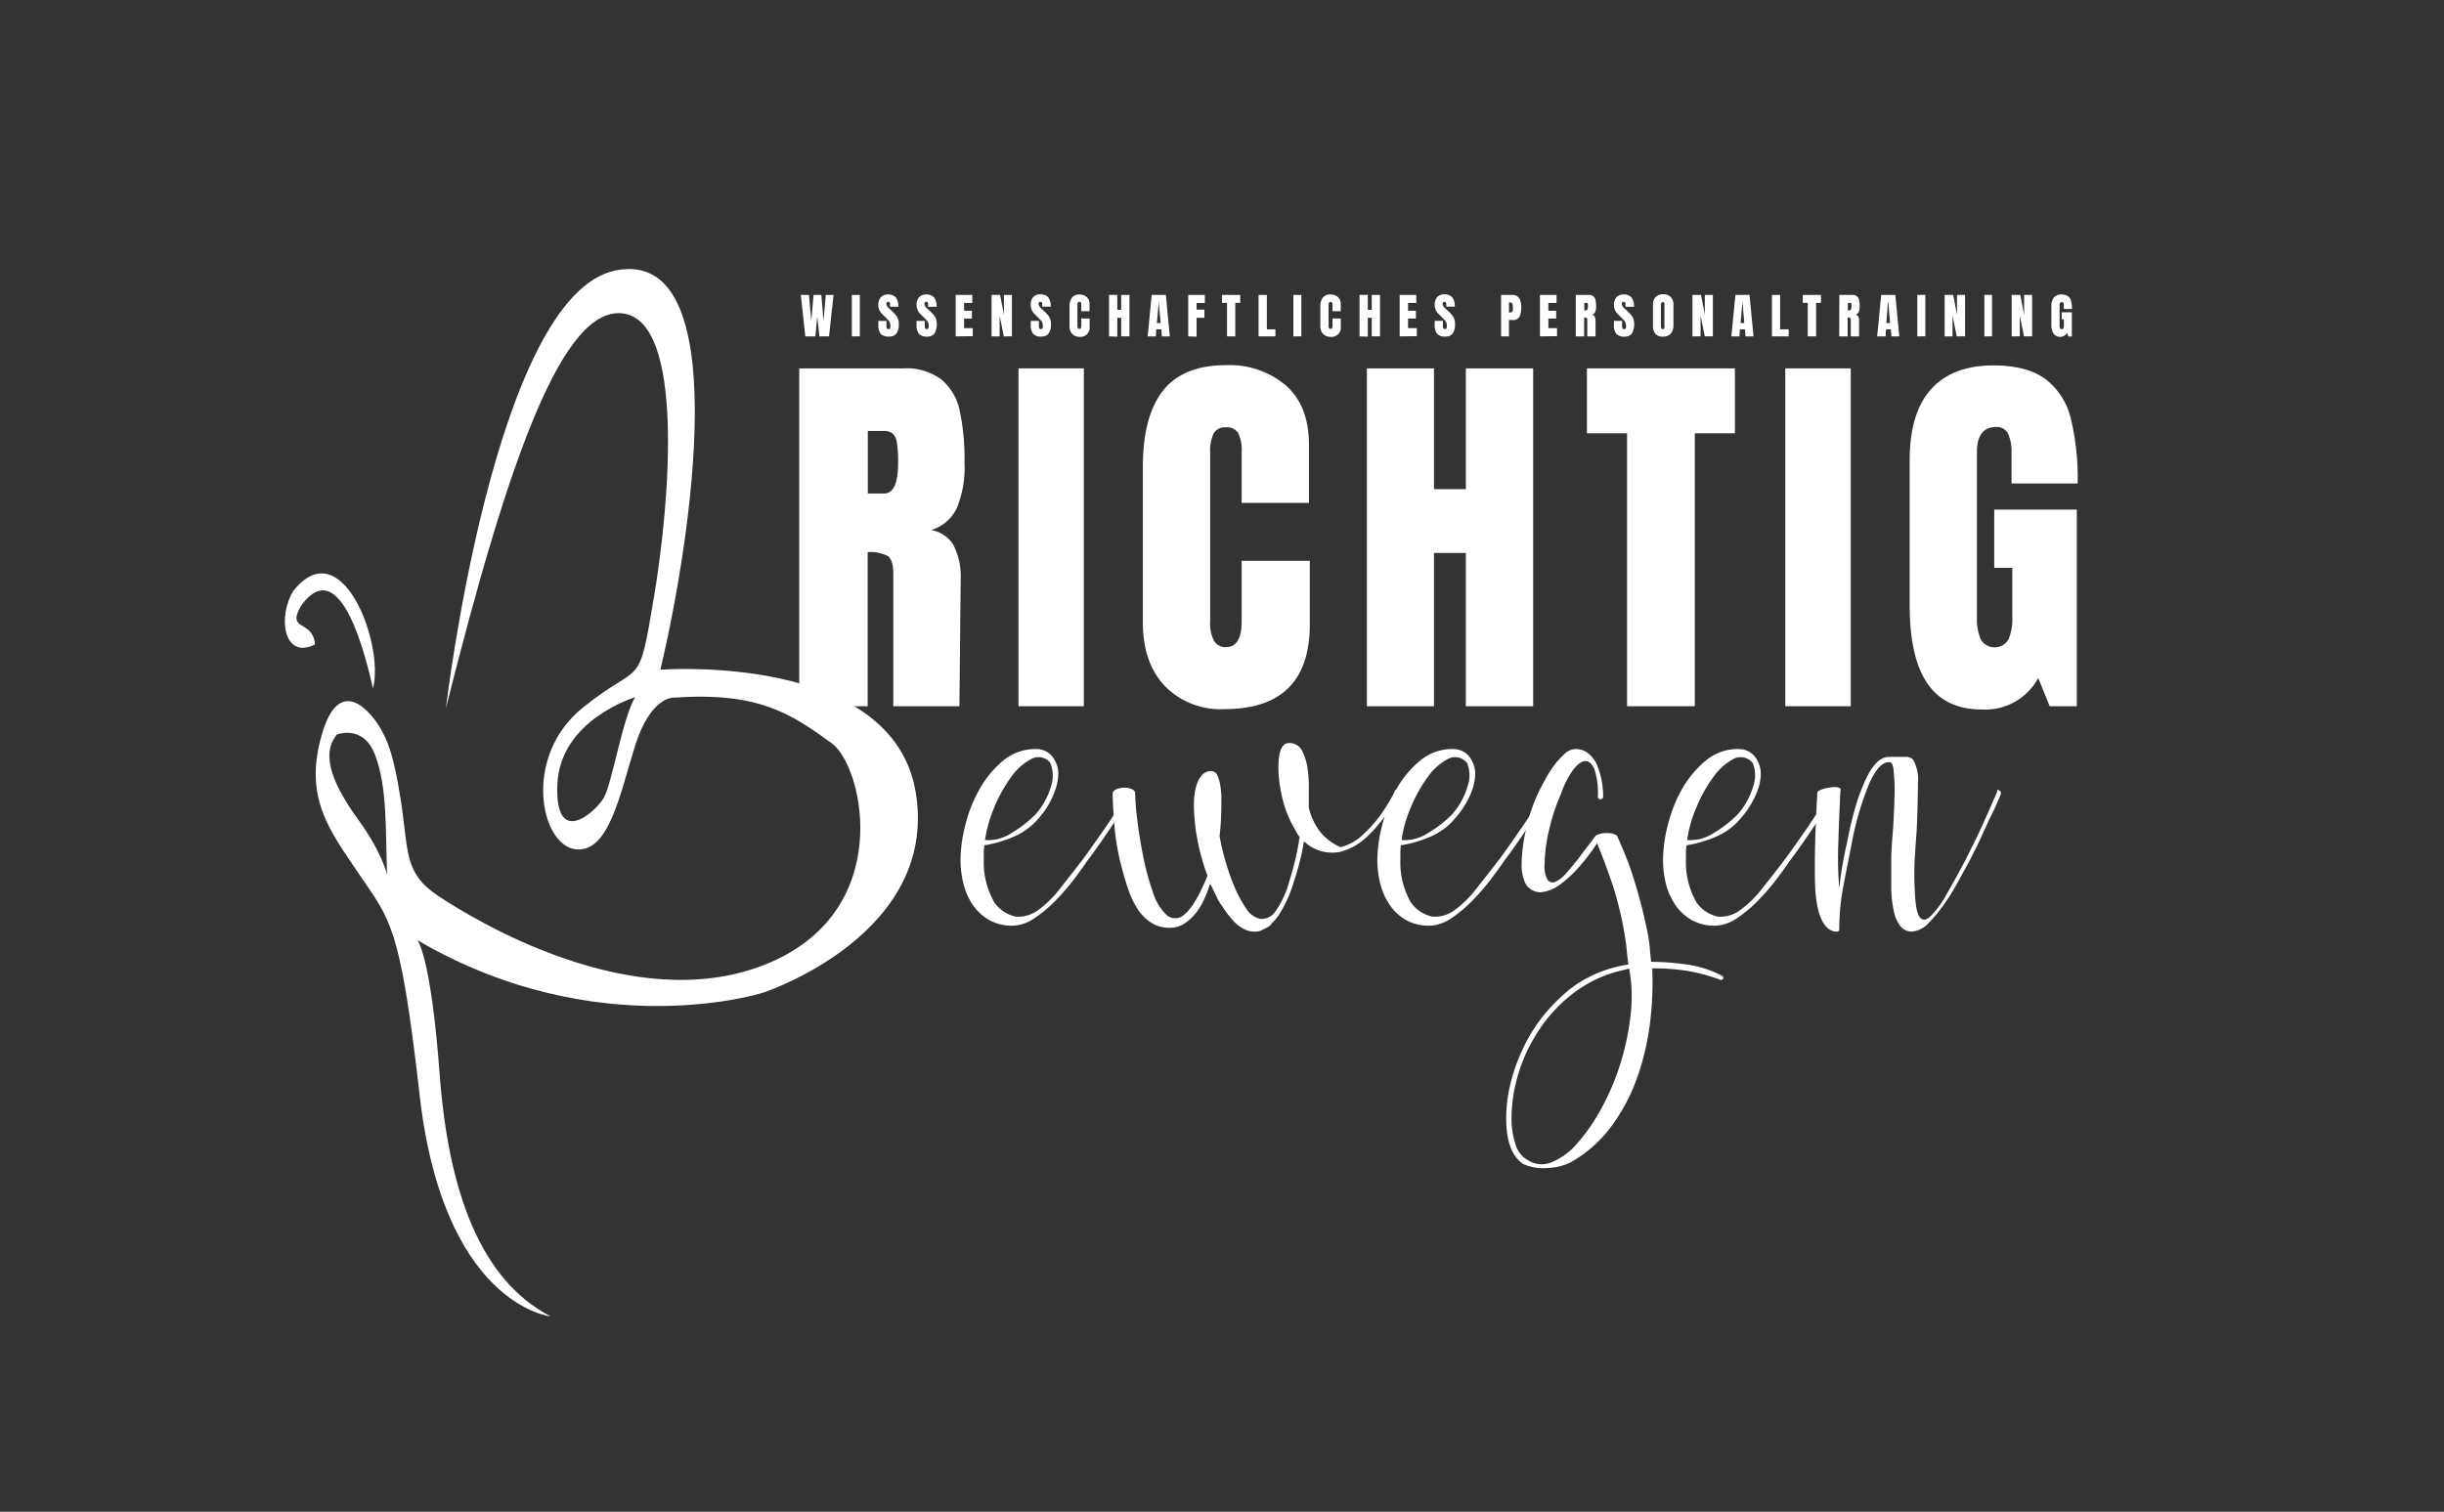<svg id="Ebene_1" data-name="Ebene 1" xmlns="http://www.w3.org/2000/svg" viewBox="0 0 345.98 214.06"><rect x="0" y="0" width="345.98" height="214.06" fill="#333333" stroke="none"/><defs><style>.cls-1{fill:#fff;}</style></defs><path class="cls-1" d="M159.73,112.58c.22,0,.28.17.17.51-.56.83-1.15,1.76-1.76,2.76l-1.92,2.85c-.73,1.06-1.51,2.15-2.35,3.26-.45.67-1.06,1.52-1.84,2.55a31.54,31.54,0,0,1-2.6,3,18.06,18.06,0,0,1-3,2.51,5.62,5.62,0,0,1-3.1,1.05,6.5,6.5,0,0,1-3.3-.8,7.12,7.12,0,0,1-2.31-2.13,9.15,9.15,0,0,1-1.33-3,14,14,0,0,1-.42-3.43,20.24,20.24,0,0,1,.67-4.81,19.72,19.72,0,0,1,2-5.11,14.38,14.38,0,0,1,3.34-4.06,7.09,7.09,0,0,1,4.69-1.67,2.9,2.9,0,0,1,2.68,1.67,3.73,3.73,0,0,1,.46,2,7.28,7.28,0,0,1-.46,2.22,11.71,11.71,0,0,1-1,2.13,12.73,12.73,0,0,1-1.29,1.76,9.5,9.5,0,0,1-3.35,2.55,17.73,17.73,0,0,1-4.35,1.3,5.72,5.72,0,0,0-.09,1v1a11.34,11.34,0,0,0,1.51,6.11,4.9,4.9,0,0,0,3.1,2,4.69,4.69,0,0,0,3-.88,14.58,14.58,0,0,0,3.1-3q1.59-2,3.43-4.4,2.43-3.35,4.18-6c.62-1,1.2-2,1.76-2.85Q159.47,112.34,159.73,112.58Zm-11-4.52a2.16,2.16,0,0,0-2.76-.58,8.27,8.27,0,0,0-2.89,2.64,20,20,0,0,0-2.39,4.35,18.54,18.54,0,0,0-1.25,4.48,6.16,6.16,0,0,0,3.77-1,17.74,17.74,0,0,0,3.34-2.59,10.36,10.36,0,0,0,2.26-4.1A4.64,4.64,0,0,0,148.68,108.06Z"/><path class="cls-1" d="M197.74,111.92a.41.41,0,0,1,.25.5,12.81,12.81,0,0,0-.76,1.34,16.23,16.23,0,0,1-1.92,2.76,14.85,14.85,0,0,1-2.43,2.51,8.35,8.35,0,0,1-3.18,1.59,5.75,5.75,0,0,1-5.11-1.5,35.6,35.6,0,0,1-1.42,5.69,17.92,17.92,0,0,1-2.26,4.94q-.33.42-.63.75c-.19.22-.4.45-.63.67-.61.33-1,.54-1.25.63a2,2,0,0,1-.67.12,3.5,3.5,0,0,1-1.8-.46,5.28,5.28,0,0,1-1.42-1.17,16,16,0,0,1-1.18-1.51c-.36-.53-.71-1-1-1.54q-.16-.42-.42-.93l-.59-1.17a.27.27,0,0,1-.08.17,17.73,17.73,0,0,1-.71,1.88,9.57,9.57,0,0,1-1.17,2,7.07,7.07,0,0,1-1.64,1.55,3.6,3.6,0,0,1-2.09.63,4.73,4.73,0,0,1-2.72-.76,6.5,6.5,0,0,1-1.88-1.92,12.29,12.29,0,0,1-1.26-2.6q-.49-1.43-.84-2.76a33.85,33.85,0,0,1-1.17-6.45c-.17-2.12-.25-3.65-.25-4.6a.89.89,0,0,1,.59-.54,2.74,2.74,0,0,1,1.08-.21,2.52,2.52,0,0,1,1.05.21c.31.14.46.32.46.54a36.76,36.76,0,0,0,.29,3.68c.2,1.68.48,3.42.84,5.24a37.17,37.17,0,0,0,1.38,5.1,7.42,7.42,0,0,0,2,3.31,1.87,1.87,0,0,0,2.55-.21q1.42-1.12,3.19-5.4a29.81,29.81,0,0,1-1.43-5.11,26.89,26.89,0,0,1-.5-4.85c0-.39,0-.87.08-1.43a7.4,7.4,0,0,1,.34-1.58,3.55,3.55,0,0,1,.75-1.3,1.72,1.72,0,0,1,1.34-.55.91.91,0,0,1,.8.59,4.78,4.78,0,0,1,.41,1.34,12.91,12.91,0,0,1,.17,1.59c0,.56,0,1,0,1.34a40.25,40.25,0,0,1-.25,4.35,30.88,30.88,0,0,0,.8,3.43,30.4,30.4,0,0,0,1.3,3.73,16.32,16.32,0,0,0,1.67,3.1,3.14,3.14,0,0,0,2,1.46,2.36,2.36,0,0,0,2.09-1,13.29,13.29,0,0,0,2.05-4.48,39.33,39.33,0,0,0,1.42-6.11,6,6,0,0,1-.62-1c-.2-.36-.38-.71-.55-1a16.18,16.18,0,0,1-1.42-4.15,19.25,19.25,0,0,1-.42-3.64c0-2.34.5-3.52,1.51-3.52a2,2,0,0,1,1.84,1.09,7.72,7.72,0,0,1,.79,2.6,18.18,18.18,0,0,1,.17,3.05c0,1,0,1.83,0,2.39a8.69,8.69,0,0,0,1.51,3.31,7.3,7.3,0,0,0,3,2.3,7.08,7.08,0,0,0,3.06-1.68,18.38,18.38,0,0,0,2.38-2.59,27.43,27.43,0,0,0,2.18-3.52C197.43,111.86,197.57,111.8,197.74,111.92Z"/><path class="cls-1" d="M218.75,112.58c.22,0,.28.17.16.51-.55.83-1.14,1.76-1.75,2.76-.56.84-1.2,1.79-1.93,2.85s-1.5,2.15-2.34,3.26c-.45.67-1.06,1.52-1.84,2.55a33,33,0,0,1-2.6,3,18.48,18.48,0,0,1-3,2.51,5.65,5.65,0,0,1-3.1,1.05,6.54,6.54,0,0,1-3.31-.8,7,7,0,0,1-2.3-2.13,9.38,9.38,0,0,1-1.34-3,14,14,0,0,1-.42-3.43,20.77,20.77,0,0,1,.67-4.81,20.45,20.45,0,0,1,2-5.11,14.41,14.41,0,0,1,3.35-4.06,7.08,7.08,0,0,1,4.69-1.67,2.91,2.91,0,0,1,2.68,1.67,3.82,3.82,0,0,1,.46,2,7.28,7.28,0,0,1-.46,2.22,11.71,11.71,0,0,1-1.05,2.13,12.76,12.76,0,0,1-1.3,1.76,9.41,9.41,0,0,1-3.35,2.55,17.47,17.47,0,0,1-4.35,1.3,6.85,6.85,0,0,0-.08,1v1a11.43,11.43,0,0,0,1.5,6.11,4.93,4.93,0,0,0,3.1,2,4.7,4.7,0,0,0,3-.88,14.56,14.56,0,0,0,3.09-3q1.59-2,3.44-4.4c1.61-2.23,3-4.24,4.18-6,.61-1,1.2-2,1.76-2.85Q218.5,112.34,218.75,112.58Zm-11.05-4.52a2.16,2.16,0,0,0-2.76-.58,8.27,8.27,0,0,0-2.89,2.64,20,20,0,0,0-2.39,4.35,17.67,17.67,0,0,0-1.25,4.48,6.13,6.13,0,0,0,3.76-1,17.5,17.5,0,0,0,3.35-2.59,10.48,10.48,0,0,0,2.26-4.1A4.64,4.64,0,0,0,207.7,108.06Z"/><path class="cls-1" d="M243.69,138.12c.23.11.31.25.26.42a.34.34,0,0,1-.51.16,25.29,25.29,0,0,0-4.48-1.21,30.52,30.52,0,0,0-5.06-.38,47.24,47.24,0,0,1-.29,7.5,37.12,37.12,0,0,1-1.76,7.74,26.75,26.75,0,0,1-3.64,7,18.62,18.62,0,0,1-5.86,5.23,8.09,8.09,0,0,1-3.27.8,7,7,0,0,1-3.43-.55q-2.43-1.59-2.43-6.53a21,21,0,0,1,.63-4.94,25.28,25.28,0,0,1,1.8-5,22.4,22.4,0,0,1,1.47-2.64,21.8,21.8,0,0,1,2.09-2.76,26.1,26.1,0,0,1,2.76-2.68,16,16,0,0,1,3.56-2.22,18.86,18.86,0,0,1,5-1.5c-.11-.73-.2-1.41-.25-2.05s-.14-1.27-.25-1.89a47.35,47.35,0,0,0-1.76-7.36c-.67-2-1.39-3.91-2.18-5.86a28.25,28.25,0,0,1-2.47,3.26,15.91,15.91,0,0,1-2.8,2.6,5.33,5.33,0,0,1-2.72,1.08A2.42,2.42,0,0,1,215.9,125a6.08,6.08,0,0,1-.5-2.67,23.86,23.86,0,0,1,.59-4.73,24.8,24.8,0,0,1,1.84-5.49c.22-.44.51-1,.88-1.67a16.67,16.67,0,0,1,1.25-2,10.68,10.68,0,0,1,1.51-1.67,2.32,2.32,0,0,1,1.55-.71,2.81,2.81,0,0,1,1.88.67,4.26,4.26,0,0,1,1.21,1.67,10.25,10.25,0,0,1,.63,2.18,12.31,12.31,0,0,1,.21,2.17.37.37,0,0,1-.42.42q-.33,0-.33-.42a10.74,10.74,0,0,0-.5-3.85c-.34-.78-.77-1.16-1.3-1.13s-1.1.45-1.72,1.26a12.62,12.62,0,0,0-1.67,3.3,28.93,28.93,0,0,0-1.76,5.36,22.15,22.15,0,0,0-.59,4.61,3.92,3.92,0,0,0,.46,2.34.94.94,0,0,0,1.18.17,5.15,5.15,0,0,0,1.54-1.3c.56-.64,1.11-1.31,1.64-2s1-1.34,1.46-1.92l.92-1.22a1.42,1.42,0,0,1,.63-.29,3.65,3.65,0,0,1,1.93,0c.3.08.48.21.54.38.56,1.22,1.12,2.56,1.67,4,.45,1.29.91,2.78,1.39,4.48s.9,3.53,1.29,5.48c.11.67.2,1.32.25,1.93s.12,1.23.17,1.84a36.1,36.1,0,0,1,5.07.38A15.21,15.21,0,0,1,243.69,138.12Zm-27.62,26a3.62,3.62,0,0,0,3.56.46,9.65,9.65,0,0,0,3.68-2.72,26.87,26.87,0,0,0,3.43-5,34,34,0,0,0,2.68-6.36,36.31,36.31,0,0,0,1.42-6.87,21.68,21.68,0,0,0-.21-6.48l-1.34.33a17.36,17.36,0,0,0-5.14,2.18,20.31,20.31,0,0,0-3.81,3.1,20.78,20.78,0,0,0-2.56,3.22c-.64,1-1.13,1.88-1.46,2.55a23.93,23.93,0,0,0-1.76,4.94,21.1,21.1,0,0,0-.58,4.77,11.43,11.43,0,0,0,.54,3.73A3.77,3.77,0,0,0,216.07,164.15Z"/><path class="cls-1" d="M259.18,112.58c.22,0,.28.17.17.51-.56.83-1.15,1.76-1.76,2.76-.56.84-1.2,1.79-1.93,2.85s-1.5,2.15-2.34,3.26c-.45.67-1.06,1.52-1.84,2.55a31.54,31.54,0,0,1-2.6,3,18.48,18.48,0,0,1-3,2.51,5.62,5.62,0,0,1-3.1,1.05,6.57,6.57,0,0,1-3.31-.8,7.09,7.09,0,0,1-2.3-2.13,9.38,9.38,0,0,1-1.34-3,14,14,0,0,1-.41-3.43,20.7,20.7,0,0,1,.66-4.81,20.45,20.45,0,0,1,2-5.11,14.58,14.58,0,0,1,3.35-4.06,7.08,7.08,0,0,1,4.69-1.67,2.91,2.91,0,0,1,2.68,1.67,3.82,3.82,0,0,1,.46,2,7.28,7.28,0,0,1-.46,2.22,11.71,11.71,0,0,1-1.05,2.13,12.76,12.76,0,0,1-1.3,1.76,9.38,9.38,0,0,1-3.34,2.55,17.68,17.68,0,0,1-4.36,1.3,6.85,6.85,0,0,0-.08,1v1a11.34,11.34,0,0,0,1.51,6.11,4.91,4.91,0,0,0,3.09,2,4.7,4.7,0,0,0,3-.88,14.82,14.82,0,0,0,3.1-3c1.05-1.31,2.2-2.78,3.43-4.4q2.43-3.35,4.18-6c.62-1,1.2-2,1.76-2.85Q258.93,112.34,259.18,112.58Zm-11.05-4.52a2.16,2.16,0,0,0-2.76-.58,8.27,8.27,0,0,0-2.89,2.64,20,20,0,0,0-2.39,4.35,17.67,17.67,0,0,0-1.25,4.48,6.13,6.13,0,0,0,3.76-1,17.5,17.5,0,0,0,3.35-2.59,10.48,10.48,0,0,0,2.26-4.1A4.64,4.64,0,0,0,248.13,108.06Z"/><path class="cls-1" d="M283,111.92a.41.41,0,0,1,.25.5c-.39,1-.84,2-1.34,3s-.94,2-1.46,3.14-1.11,2.3-1.72,3.47l-1.3,2.39a36.16,36.16,0,0,1-2,3.31,20.47,20.47,0,0,1-2.38,2.93,3.59,3.59,0,0,1-2.43,1.25,2.08,2.08,0,0,1-1.51-.67,4.82,4.82,0,0,1-1-2.17,15.63,15.63,0,0,1-.38-3.27c0-1.23,0-2.56,0-4s.14-2.9.25-4.35c.11-1.62.18-3.18.21-4.69a26.66,26.66,0,0,0-.12-3.6,3.14,3.14,0,0,0-.13-.75c-.08-.34-.26-.5-.54-.5-.94,0-1.86,1-2.77,3a42.56,42.56,0,0,0-2.53,8.71q-.57,2.84-1.16,5.9a33.06,33.06,0,0,0-.57,6.07q0,.33-.42.33a2,2,0,0,1-1.39-.67q-1.54-1.59-1.63-6.61t.34-12.39c0-.17.2-.32.6-.46a5.83,5.83,0,0,1,1.25-.29,2.69,2.69,0,0,1,1.11,0q.46.12.3.54-.17,3.53-.29,7.2a54.29,54.29,0,0,0,.13,6.53c.11-1,.24-2,.41-3s.39-2.19.66-3.31c.33-1.73.69-3.29,1.08-4.69a26.69,26.69,0,0,1,1.24-3.6q1.65-4,3.64-4H270a1.21,1.21,0,0,1,.84.42,5.73,5.73,0,0,1,.67,3.31q0,2.47-.17,6.57c-.11,1.45-.21,2.86-.29,4.23a37.86,37.86,0,0,0,0,4c.06,2.18.28,3.55.67,4.11s.91.54,1.55-.05a13.25,13.25,0,0,0,2.22-3q1.26-2.18,2.68-4.86c.61-1.22,1.2-2.41,1.76-3.55s1-2.18,1.42-3.1.84-1.94,1.34-3.06C282.73,111.8,282.87,111.75,283,111.92Z"/><path class="cls-1" d="M52.8,97.48c1.65-6.17-4.39-22.43-11.26-13.83-2.25,3.55-1.45,9.85,3.05,7.6-.31-3.61-4.08-1.77-2-5.44C48.18,78,51.79,93,52.8,97.48Z"/><path class="cls-1" d="M77.93,186.39s-15.49-1.56-18.65-32.45c-2.66-22.83-4-23.62-8.33-30s-8-11-5.37-20,7.32-2.5,8.25-.85,1.86,3.35,2.94,10.42.4,10.11,5.22,13.32,27.37,17.16,46.16,9.81,14.11-28.12,9.61-31.38c-5.8-4.22-10.35-7.33-22.51-6.47,0,0-3.19-.08-5.35,6.82S86.17,121,81.33,120.23s-7.34-13.13,1.14-20,7.84-2.07,10.13-15.83,4.25-38.66-4.28-40-16.23,20.15-25.2,55.9c0,0,6.87-58.5,24-62s10.72,38.16,6.37,56.53c0,0,33-2.55,36.17,17.52s-21.57,28.19-21.57,28.19-23.46,7.56-49-7.42c0,0,1.89,2.13,3.14,18.88S68,181.21,77.93,186.39ZM53.14,107c-1.65-4.51-5.44-3-5.44-3-2.5,3-.27,7.53,3.09,12.17s4,7.68,4,7.68C54.57,117,54.8,111.5,53.14,107ZM89.9,98.73s-10.62,3.17-11,12.35,5.53,3.81,6.63,1.79S88.19,101.53,89.9,98.73Z"/><path class="cls-1" d="M113.14,52.16h14.71a8.35,8.35,0,0,1,5.43,1.58,7.89,7.89,0,0,1,2.59,4.46,33,33,0,0,1,.67,7.33,15.35,15.35,0,0,1-1.06,6.35,5.91,5.91,0,0,1-3.67,3.18A4.46,4.46,0,0,1,135,77.23a9.72,9.72,0,0,1,1,4.69L135.82,100h-9.36V81.3c0-1.34-.26-2.19-.78-2.56a5.21,5.21,0,0,0-2.85-.56V100h-9.69Zm12,17.72q2,0,2-4.35a17.84,17.84,0,0,0-.17-2.84,2.09,2.09,0,0,0-.61-1.31,2,2,0,0,0-1.28-.36h-2.23v8.86Z"/><path class="cls-1" d="M164.94,97.18q-3.15-3.29-3.15-9V66.09q0-7.14,2.84-10.76t8.92-3.62a12.29,12.29,0,0,1,8.52,2.9c2.16,1.93,3.23,4.72,3.23,8.36v8.24h-9.53V64.14a5.65,5.65,0,0,0-.5-2.85,1.88,1.88,0,0,0-1.72-.78,1.81,1.81,0,0,0-1.76.9,5.65,5.65,0,0,0-.47,2.62V88a5.24,5.24,0,0,0,.55,2.76,1.86,1.86,0,0,0,1.68.87q2.22,0,2.22-3.63V79.41h9.65v9q0,12-12.1,12A11,11,0,0,1,164.94,97.18Z"/><path class="cls-1" d="M193.5,100V52.16H203v17.1h4.51V52.16h9.53V100h-9.53V78.29H203V100Z"/><path class="cls-1" d="M230.33,100V61.35h-5.68V52.16H245.6v9.19h-5.68V100Z"/><path class="cls-1" d="M252.73,100V52.16H262V100Z"/><path class="cls-1" d="M272.88,96.82q-2.53-3.64-2.54-11.06V65.14q0-6.63,3-10t8.8-3.4q4.74,0,7.36,1.89a9.83,9.83,0,0,1,3.62,5.52,35.74,35.74,0,0,1,1,9.31h-9.36V64.14a6.22,6.22,0,0,0-.47-2.68,1.75,1.75,0,0,0-1.7-1q-2.73,0-2.73,3.57V87.26a7.63,7.63,0,0,0,.55,3.29,2.27,2.27,0,0,0,3.91,0,7.63,7.63,0,0,0,.55-3.29V80.41h-2.56V72.16H294V100h-3.84l-1.62-4a8.5,8.5,0,0,1-7.91,4.46C277.14,100.47,274.57,99.26,272.88,96.82Z"/><path class="cls-1" d="M144.18,100V52.16h9.25V100Z"/><path class="cls-1" d="M114,47.63l-.63-5.87h1.15l.33,3.7.32-3.7h1.1l.31,3.7.32-3.7H118l-.64,5.87H116l-.3-2.83-.28,2.83Z"/><path class="cls-1" d="M120.59,47.63V41.76h1.13v5.87Z"/><path class="cls-1" d="M124.69,47.29a1.94,1.94,0,0,1-.35-1.28v-.57h1.15v.73c0,.29.1.44.28.44a.25.25,0,0,0,.22-.1.58.58,0,0,0,.06-.31,1.53,1.53,0,0,0-.06-.47,1.22,1.22,0,0,0-.18-.32l-.38-.39-.5-.51a1.7,1.7,0,0,1-.59-1.27,1.67,1.67,0,0,1,.34-1.14,1.25,1.25,0,0,1,1-.4,1.4,1.4,0,0,1,1.14.42,2,2,0,0,1,.35,1.32H126V43a.26.26,0,0,0-.45-.18.27.27,0,0,0-.07.2.87.87,0,0,0,.33.6l.68.65a5,5,0,0,1,.4.45,1.61,1.61,0,0,1,.25.49,1.93,1.93,0,0,1,.1.67,2.29,2.29,0,0,1-.32,1.32,1.19,1.19,0,0,1-1.05.45A1.52,1.52,0,0,1,124.69,47.29Z"/><path class="cls-1" d="M135.29,47.63V41.76h2.35v1.13h-1.16V44h1.11v1.11h-1.11v1.35h1.23v1.14Z"/><path class="cls-1" d="M140.37,47.63V41.76h1.21l.54,2.81V41.76h1.13v5.87H142.1l-.59-2.94v2.94Z"/><path class="cls-1" d="M146.27,47.29a1.94,1.94,0,0,1-.35-1.28v-.57h1.15v.73c0,.29.1.44.28.44a.25.25,0,0,0,.22-.1.58.58,0,0,0,.06-.31,1.26,1.26,0,0,0-.07-.47,1,1,0,0,0-.17-.32L147,45l-.51-.51a1.73,1.73,0,0,1-.58-1.27,1.67,1.67,0,0,1,.34-1.14,1.25,1.25,0,0,1,1-.4,1.4,1.4,0,0,1,1.14.42,2,2,0,0,1,.35,1.32h-1.2V43a.26.26,0,0,0-.45-.18.27.27,0,0,0-.07.2.87.87,0,0,0,.33.6l.68.65a5,5,0,0,1,.4.45,1.61,1.61,0,0,1,.25.49,2.2,2.2,0,0,1,.1.67,2.29,2.29,0,0,1-.32,1.32,1.19,1.19,0,0,1-1,.45A1.51,1.51,0,0,1,146.27,47.29Z"/><path class="cls-1" d="M151.79,47.28a1.53,1.53,0,0,1-.39-1.11v-2.7a2.1,2.1,0,0,1,.35-1.32,1.29,1.29,0,0,1,1.09-.45,1.5,1.5,0,0,1,1,.36,1.32,1.32,0,0,1,.4,1v1h-1.17v-.87a.59.59,0,0,0-.07-.35.22.22,0,0,0-.21-.1.22.22,0,0,0-.21.11.67.67,0,0,0-.06.32v2.95a.62.62,0,0,0,.07.34.22.22,0,0,0,.2.11c.19,0,.28-.15.28-.45V45.1h1.18v1.11a1.31,1.31,0,0,1-1.48,1.48A1.35,1.35,0,0,1,151.79,47.28Z"/><path class="cls-1" d="M157,47.63V41.76h1.17v2.1h.55v-2.1h1.17v5.87h-1.17V45h-.55v2.67Z"/><path class="cls-1" d="M162.47,47.63l.57-5.87h2l.56,5.87h-1.12l-.08-1h-.71l-.07,1Zm1.3-1.89h.53l-.26-3h0Z"/><path class="cls-1" d="M168.21,47.63V41.76h2.35V42.9h-1.17v.94h1.11V45h-1.11v2.67Z"/><path class="cls-1" d="M173.7,47.63V42.88H173V41.76h2.57v1.12h-.7v4.75Z"/><path class="cls-1" d="M178.17,47.63V41.76h1.17v4.87h1.21v1Z"/><path class="cls-1" d="M183.09,47.63V41.76h1.13v5.87Z"/><path class="cls-1" d="M187.3,47.28a1.53,1.53,0,0,1-.39-1.11v-2.7a2.1,2.1,0,0,1,.35-1.32,1.29,1.29,0,0,1,1.09-.45,1.49,1.49,0,0,1,1.05.36,1.32,1.32,0,0,1,.4,1v1h-1.17v-.87a.7.7,0,0,0-.06-.35.24.24,0,0,0-.22-.1.22.22,0,0,0-.21.11.67.67,0,0,0-.06.32v2.95a.62.62,0,0,0,.07.34.22.22,0,0,0,.2.11c.19,0,.28-.15.28-.45V45.1h1.18v1.11a1.31,1.31,0,0,1-1.48,1.48A1.36,1.36,0,0,1,187.3,47.28Z"/><path class="cls-1" d="M192.46,47.63V41.76h1.17v2.1h.56v-2.1h1.17v5.87h-1.17V45h-.56v2.67Z"/><path class="cls-1" d="M198.14,47.63V41.76h2.35v1.13h-1.16V44h1.11v1.11h-1.11v1.35h1.24v1.14Z"/><path class="cls-1" d="M203.46,47.29A1.88,1.88,0,0,1,203.1,46v-.57h1.16v.73c0,.29.09.44.28.44a.26.26,0,0,0,.22-.1.58.58,0,0,0,.06-.31,1.26,1.26,0,0,0-.07-.47,1.2,1.2,0,0,0-.17-.32L204.2,45l-.51-.51a1.74,1.74,0,0,1-.59-1.27,1.67,1.67,0,0,1,.35-1.14,1.24,1.24,0,0,1,1-.4,1.41,1.41,0,0,1,1.14.42,2.06,2.06,0,0,1,.35,1.32h-1.2V43a.26.26,0,0,0-.45-.18.32.32,0,0,0-.07.2.87.87,0,0,0,.33.6l.69.65a4.78,4.78,0,0,1,.39.45,1.42,1.42,0,0,1,.25.49,1.93,1.93,0,0,1,.1.67,2.29,2.29,0,0,1-.32,1.32,1.19,1.19,0,0,1-1,.45A1.48,1.48,0,0,1,203.46,47.29Z"/><path class="cls-1" d="M212.5,41.76h1.55a1.11,1.11,0,0,1,1,.45,2.43,2.43,0,0,1,.3,1.33,2.72,2.72,0,0,1-.26,1.32,1,1,0,0,1-1,.45h-.48v2.32H212.5Zm1.22,2.49a.52.52,0,0,0,.31-.08.38.38,0,0,0,.13-.23,2.26,2.26,0,0,0,0-.42,1.36,1.36,0,0,0-.08-.53.34.34,0,0,0-.33-.17h-.13v1.43Z"/><path class="cls-1" d="M218,47.63V41.76h2.35v1.13h-1.16V44h1.11v1.11h-1.11v1.35h1.23v1.14Z"/><path class="cls-1" d="M223.07,41.76h1.8a.89.89,0,0,1,1,.74,4.33,4.33,0,0,1,.08.9,2,2,0,0,1-.13.78.79.79,0,0,1-.45.39.53.53,0,0,1,.38.26,1.22,1.22,0,0,1,.12.58v2.22H224.7v-2.3c0-.16,0-.27-.1-.31a.57.57,0,0,0-.34-.07v2.68h-1.19Zm1.47,2.17c.17,0,.25-.18.25-.53a2.74,2.74,0,0,0,0-.35.27.27,0,0,0-.08-.16.23.23,0,0,0-.15,0h-.28v1.09Z"/><path class="cls-1" d="M228.83,47.29a1.88,1.88,0,0,1-.36-1.28v-.57h1.16v.73c0,.29.09.44.28.44a.26.26,0,0,0,.22-.1.58.58,0,0,0,.06-.31,1.26,1.26,0,0,0-.07-.47,1,1,0,0,0-.17-.32l-.38-.39-.51-.51a1.74,1.74,0,0,1-.59-1.27,1.67,1.67,0,0,1,.35-1.14,1.25,1.25,0,0,1,1-.4,1.4,1.4,0,0,1,1.14.42,2.06,2.06,0,0,1,.35,1.32h-1.2V43a.29.29,0,0,0-.07-.19.25.25,0,0,0-.18-.07.29.29,0,0,0-.21.08.32.32,0,0,0-.06.2.9.9,0,0,0,.32.6l.69.65a3.65,3.65,0,0,1,.39.45,1.62,1.62,0,0,1,.26.49,2.76,2.76,0,0,1-.23,2,1.18,1.18,0,0,1-1,.45A1.51,1.51,0,0,1,228.83,47.29Z"/><path class="cls-1" d="M234.33,47.25A1.82,1.82,0,0,1,234,46v-2.8a1.58,1.58,0,0,1,.37-1.14,1.4,1.4,0,0,1,1.08-.39,1.43,1.43,0,0,1,1.08.39,1.63,1.63,0,0,1,.37,1.14V46a1.83,1.83,0,0,1-.37,1.22,1.35,1.35,0,0,1-1.08.44A1.32,1.32,0,0,1,234.33,47.25Zm1.29-.78a1.25,1.25,0,0,0,0-.38V43.21a.72.72,0,0,0,0-.31.2.2,0,0,0-.21-.12c-.19,0-.29.15-.29.45v2.86a.91.91,0,0,0,.06.38.23.23,0,0,0,.23.14A.22.22,0,0,0,235.62,46.47Z"/><path class="cls-1" d="M239.59,47.63V41.76h1.21l.54,2.81V41.76h1.14v5.87h-1.15l-.59-2.94v2.94Z"/><path class="cls-1" d="M245.1,47.63l.57-5.87h2l.56,5.87H247.1l-.08-1h-.71l-.07,1Zm1.3-1.89h.53l-.26-3h0Z"/><path class="cls-1" d="M250.84,47.63V41.76H252v4.87h1.21v1Z"/><path class="cls-1" d="M255.91,47.63V42.88h-.7V41.76h2.57v1.12h-.69v4.75Z"/><path class="cls-1" d="M260.38,41.76h1.8a.89.89,0,0,1,1,.74,4.33,4.33,0,0,1,.08.9,2,2,0,0,1-.13.78.79.79,0,0,1-.45.39.53.53,0,0,1,.38.26,1.22,1.22,0,0,1,.12.58v2.22H262v-2.3c0-.16,0-.27-.1-.31a.57.57,0,0,0-.34-.07v2.68h-1.19Zm1.47,2.17c.17,0,.25-.18.25-.53a2.74,2.74,0,0,0,0-.35.27.27,0,0,0-.08-.16.23.23,0,0,0-.15,0h-.28v1.09Z"/><path class="cls-1" d="M265.74,47.63l.57-5.87h2l.56,5.87h-1.11l-.09-1H267l-.07,1Zm1.3-1.89h.53l-.26-3h-.05Z"/><path class="cls-1" d="M271.42,47.63V41.76h1.14v5.87Z"/><path class="cls-1" d="M275.29,47.63V41.76h1.21l.54,2.81V41.76h1.14v5.87H277l-.59-2.94v2.94Z"/><path class="cls-1" d="M280.91,47.63V41.76H282v5.87Z"/><path class="cls-1" d="M284.78,47.63V41.76H286l.54,2.81V41.76h1.13v5.87h-1.15l-.59-2.94v2.94Z"/><path class="cls-1" d="M290.71,47.24a2.38,2.38,0,0,1-.31-1.36V43.35a1.84,1.84,0,0,1,.36-1.23,1.34,1.34,0,0,1,1.08-.42,1.46,1.46,0,0,1,.9.24,1.2,1.2,0,0,1,.45.67,4.52,4.52,0,0,1,.12,1.14h-1.15v-.52a.75.75,0,0,0-.06-.33.21.21,0,0,0-.21-.12c-.22,0-.33.15-.33.44v2.84a.89.89,0,0,0,.07.41.24.24,0,0,0,.24.14.26.26,0,0,0,.24-.14,1.07,1.07,0,0,0,.06-.41v-.84h-.31v-1h1.44v3.42h-.48l-.19-.49a1.18,1.18,0,0,1-1.92.1Z"/><path class="cls-1" d="M130.11,47.29a1.88,1.88,0,0,1-.36-1.28v-.57h1.16v.73c0,.29.09.44.28.44a.26.26,0,0,0,.22-.1.58.58,0,0,0,.06-.31,1.26,1.26,0,0,0-.07-.47,1,1,0,0,0-.17-.32l-.38-.39-.51-.51a1.74,1.74,0,0,1-.59-1.27,1.67,1.67,0,0,1,.35-1.14,1.25,1.25,0,0,1,1-.4,1.4,1.4,0,0,1,1.14.42,2.06,2.06,0,0,1,.35,1.32h-1.2V43a.29.29,0,0,0-.07-.19.25.25,0,0,0-.18-.07.29.29,0,0,0-.21.08.32.32,0,0,0-.06.2.9.9,0,0,0,.32.6l.69.65a3.65,3.65,0,0,1,.39.45,1.62,1.62,0,0,1,.26.49,2.76,2.76,0,0,1-.23,2,1.18,1.18,0,0,1-1,.45A1.51,1.51,0,0,1,130.11,47.29Z"/></svg>